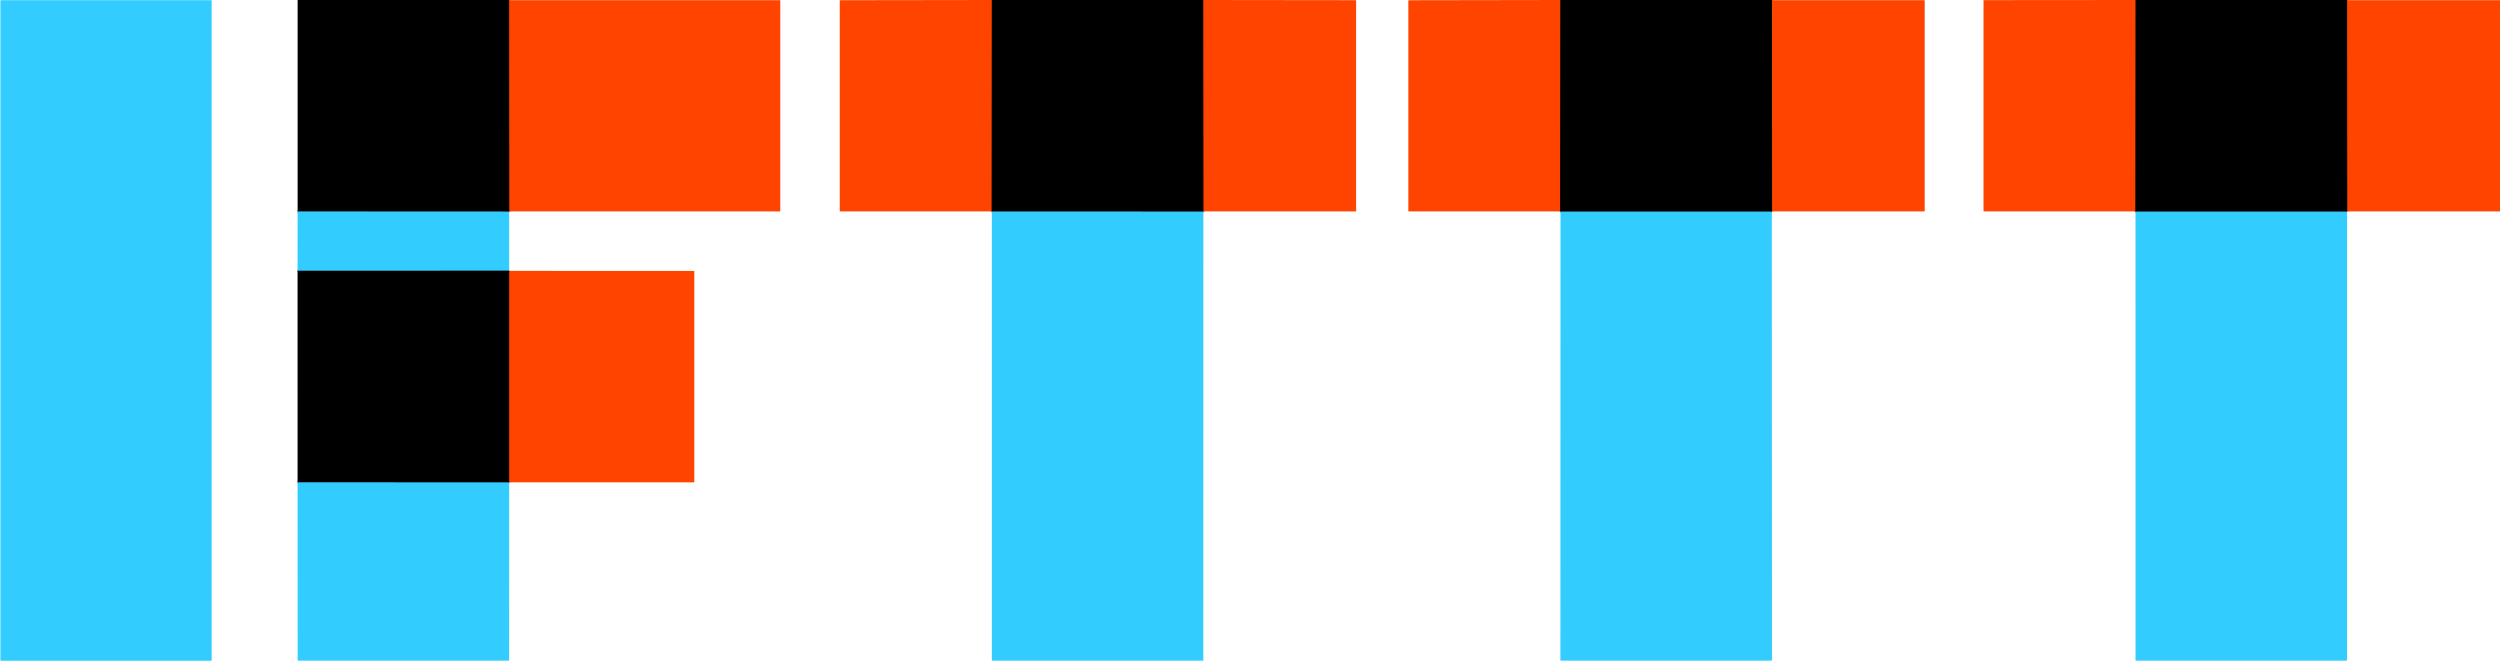<?xml version="1.0" encoding="UTF-8" standalone="no"?>
<!DOCTYPE svg PUBLIC "-//W3C//DTD SVG 1.1//EN" "http://www.w3.org/Graphics/SVG/1.1/DTD/svg11.dtd">
<svg xmlns="http://www.w3.org/2000/svg" version="1.1" viewBox="0.00 0.00 2400.00 637.00">
<g stroke-width="2.00" fill="none" stroke-linecap="butt">
<path stroke="#802200" vector-effect="non-scaling-stroke" d="
  M 488.85 0.17
  L 489.03 202.96"
/>
<path stroke="#1a6680" vector-effect="non-scaling-stroke" d="
  M 488.79 203.17
  L 285.71 203.07"
/>
<path stroke="#802200" vector-effect="non-scaling-stroke" d="
  M 952.16 0.00
  L 952.04 202.96"
/>
<path stroke="#802200" vector-effect="non-scaling-stroke" d="
  M 1155.24 0.00
  L 1155.45 202.97"
/>
<path stroke="#1a6680" vector-effect="non-scaling-stroke" d="
  M 1155.23 203.17
  L 952.16 203.16"
/>
<path stroke="#802200" vector-effect="non-scaling-stroke" d="
  M 1497.99 0.00
  L 1497.76 202.97"
/>
<path stroke="#802200" vector-effect="non-scaling-stroke" d="
  M 1701.09 0.18
  L 1701.25 202.97"
/>
<path stroke="#1a6680" vector-effect="non-scaling-stroke" d="
  M 1700.94 203.17
  L 1498.10 203.17"
/>
<path stroke="#802200" vector-effect="non-scaling-stroke" d="
  M 2050.20 0.00
  L 2050.02 202.96"
/>
<path stroke="#802200" vector-effect="non-scaling-stroke" d="
  M 2253.27 0.16
  L 2253.48 202.93"
/>
<path stroke="#1a6680" vector-effect="non-scaling-stroke" d="
  M 2253.16 203.21
  L 2050.09 203.18"
/>
<path stroke="#1a6680" vector-effect="non-scaling-stroke" d="
  M 488.79 259.91
  L 285.66 259.99"
/>
<path stroke="#802200" vector-effect="non-scaling-stroke" d="
  M 488.90 260.06
  L 488.89 463.01"
/>
<path stroke="#1a6680" vector-effect="non-scaling-stroke" d="
  M 488.81 463.19
  L 285.68 463.09"
/>
</g>
<path fill="#000000" d="
  M 488.83 0.00
  Q 488.84 0.09 488.85 0.17
  L 489.03 202.96
  L 488.79 203.17
  L 285.71 203.07
  L 285.71 0.00
  L 488.83 0.00
  Z"
/>
<path fill="#ff4400" d="
  M 952.16 0.00
  L 952.04 202.96
  L 806.70 202.94
  Q 806.16 202.94 806.16 202.40
  L 806.16 0.74
  Q 806.16 0.21 806.69 0.21
  L 951.80 0.00
  Q 951.98 0.00 952.16 0.00
  Z"
/>
<path fill="#000000" d="
  M 1155.24 0.00
  L 1155.45 202.97
  Q 1155.00 203.23 1155.23 203.17
  L 952.16 203.16
  Q 952.15 203.07 952.04 202.96
  L 952.16 0.00
  L 1155.24 0.00
  Z"
/>
<path fill="#ff4400" d="
  M 1155.64 0.00
  L 1301.62 0.18
  Q 1301.87 0.18 1301.87 0.43
  L 1301.87 202.71
  Q 1301.87 202.97 1301.61 202.97
  L 1155.45 202.97
  L 1155.24 0.00
  Q 1155.44 0.00 1155.64 0.00
  Z"
/>
<path fill="#ff4400" d="
  M 1497.99 0.00
  L 1497.76 202.97
  L 1352.19 202.95
  A 0.19 0.19 0.0 0 1 1352.00 202.76
  L 1352.00 0.76
  Q 1352.00 0.24 1352.53 0.24
  L 1497.61 0.00
  Q 1497.80 0.00 1497.99 0.00
  Z"
/>
<path fill="#000000" d="
  M 1701.03 0.00
  Q 1701.06 0.09 1701.09 0.18
  L 1701.25 202.97
  Q 1701.12 203.10 1700.94 203.17
  L 1498.10 203.17
  Q 1497.94 203.00 1497.76 202.97
  L 1497.99 0.00
  L 1701.03 0.00
  Z"
/>
<path fill="#ff4400" d="
  M 2050.20 0.00
  L 2050.02 202.96
  L 1904.64 202.93
  A 0.47 0.46 -90.0 0 1 1904.18 202.46
  L 1904.18 0.41
  A 0.29 0.29 0.0 0 1 1904.47 0.12
  L 2049.78 0.00
  Q 2049.99 0.00 2050.20 0.00
  Z"
/>
<path fill="#000000" d="
  M 2253.33 0.00
  Q 2253.30 0.08 2253.27 0.16
  L 2253.48 202.93
  Q 2253.34 203.10 2253.16 203.21
  L 2050.09 203.18
  Q 2050.33 203.30 2050.02 202.96
  L 2050.20 0.00
  L 2253.33 0.00
  Z"
/>
<rect fill="#33ccff" x="0.39" y="0.19" width="202.80" height="634.08" rx="0.34"/>
<path fill="#ff4400" d="
  M 488.85 0.17
  L 748.72 0.17
  A 0.35 0.34 0.0 0 1 749.07 0.51
  L 749.07 202.53
  A 0.43 0.42 90.0 0 1 748.65 202.96
  L 489.03 202.96
  L 488.85 0.17
  Z"
/>
<path fill="#ff4400" d="
  M 1701.09 0.18
  L 1847.44 0.17
  A 0.27 0.27 0.0 0 1 1847.71 0.44
  L 1847.71 202.70
  A 0.26 0.25 -90.0 0 1 1847.46 202.96
  L 1701.25 202.97
  L 1701.09 0.18
  Z"
/>
<path fill="#ff4400" d="
  M 2253.27 0.16
  L 2400.00 0.16
  L 2400.00 202.92
  L 2253.48 202.93
  L 2253.27 0.16
  Z"
/>
<path fill="#33ccff" d="
  M 488.79 203.17
  L 488.79 259.91
  L 285.66 259.99
  L 285.71 203.07
  L 488.79 203.17
  Z"
/>
<path fill="#33ccff" d="
  M 1155.23 203.17
  L 1155.20 633.82
  A 0.44 0.43 -90.0 0 1 1154.77 634.26
  L 952.96 634.26
  Q 952.17 634.26 952.17 633.47
  L 952.16 203.16
  L 1155.23 203.17
  Z"
/>
<path fill="#33ccff" d="
  M 1700.94 203.17
  L 1701.09 633.68
  Q 1701.09 634.26 1700.51 634.26
  L 1498.51 634.26
  Q 1497.98 634.26 1497.98 633.73
  L 1498.10 203.17
  L 1700.94 203.17
  Z"
/>
<path fill="#33ccff" d="
  M 2253.16 203.21
  L 2253.16 633.82
  A 0.45 0.45 0.0 0 1 2252.71 634.27
  L 2050.52 634.27
  Q 2050.11 634.27 2050.11 633.86
  L 2050.09 203.18
  L 2253.16 203.21
  Z"
/>
<path fill="#000000" d="
  M 488.90 260.06
  L 488.89 463.01
  Q 488.56 463.26 488.81 463.19
  L 285.68 463.09
  L 285.66 259.99
  L 488.79 259.91
  Q 488.55 259.87 488.90 260.06
  Z"
/>
<path fill="#ff4400" d="
  M 488.89 463.01
  L 488.90 260.06
  L 666.09 260.08
  Q 666.52 260.08 666.52 260.50
  L 666.52 462.52
  Q 666.52 463.01 666.03 463.01
  L 488.89 463.01
  Z"
/>
<path fill="#33ccff" d="
  M 488.81 463.19
  L 488.76 633.76
  Q 488.76 634.26 488.26 634.26
  L 286.27 634.26
  Q 285.75 634.26 285.75 633.74
  L 285.68 463.09
  L 488.81 463.19
  Z"
/>
</svg>
